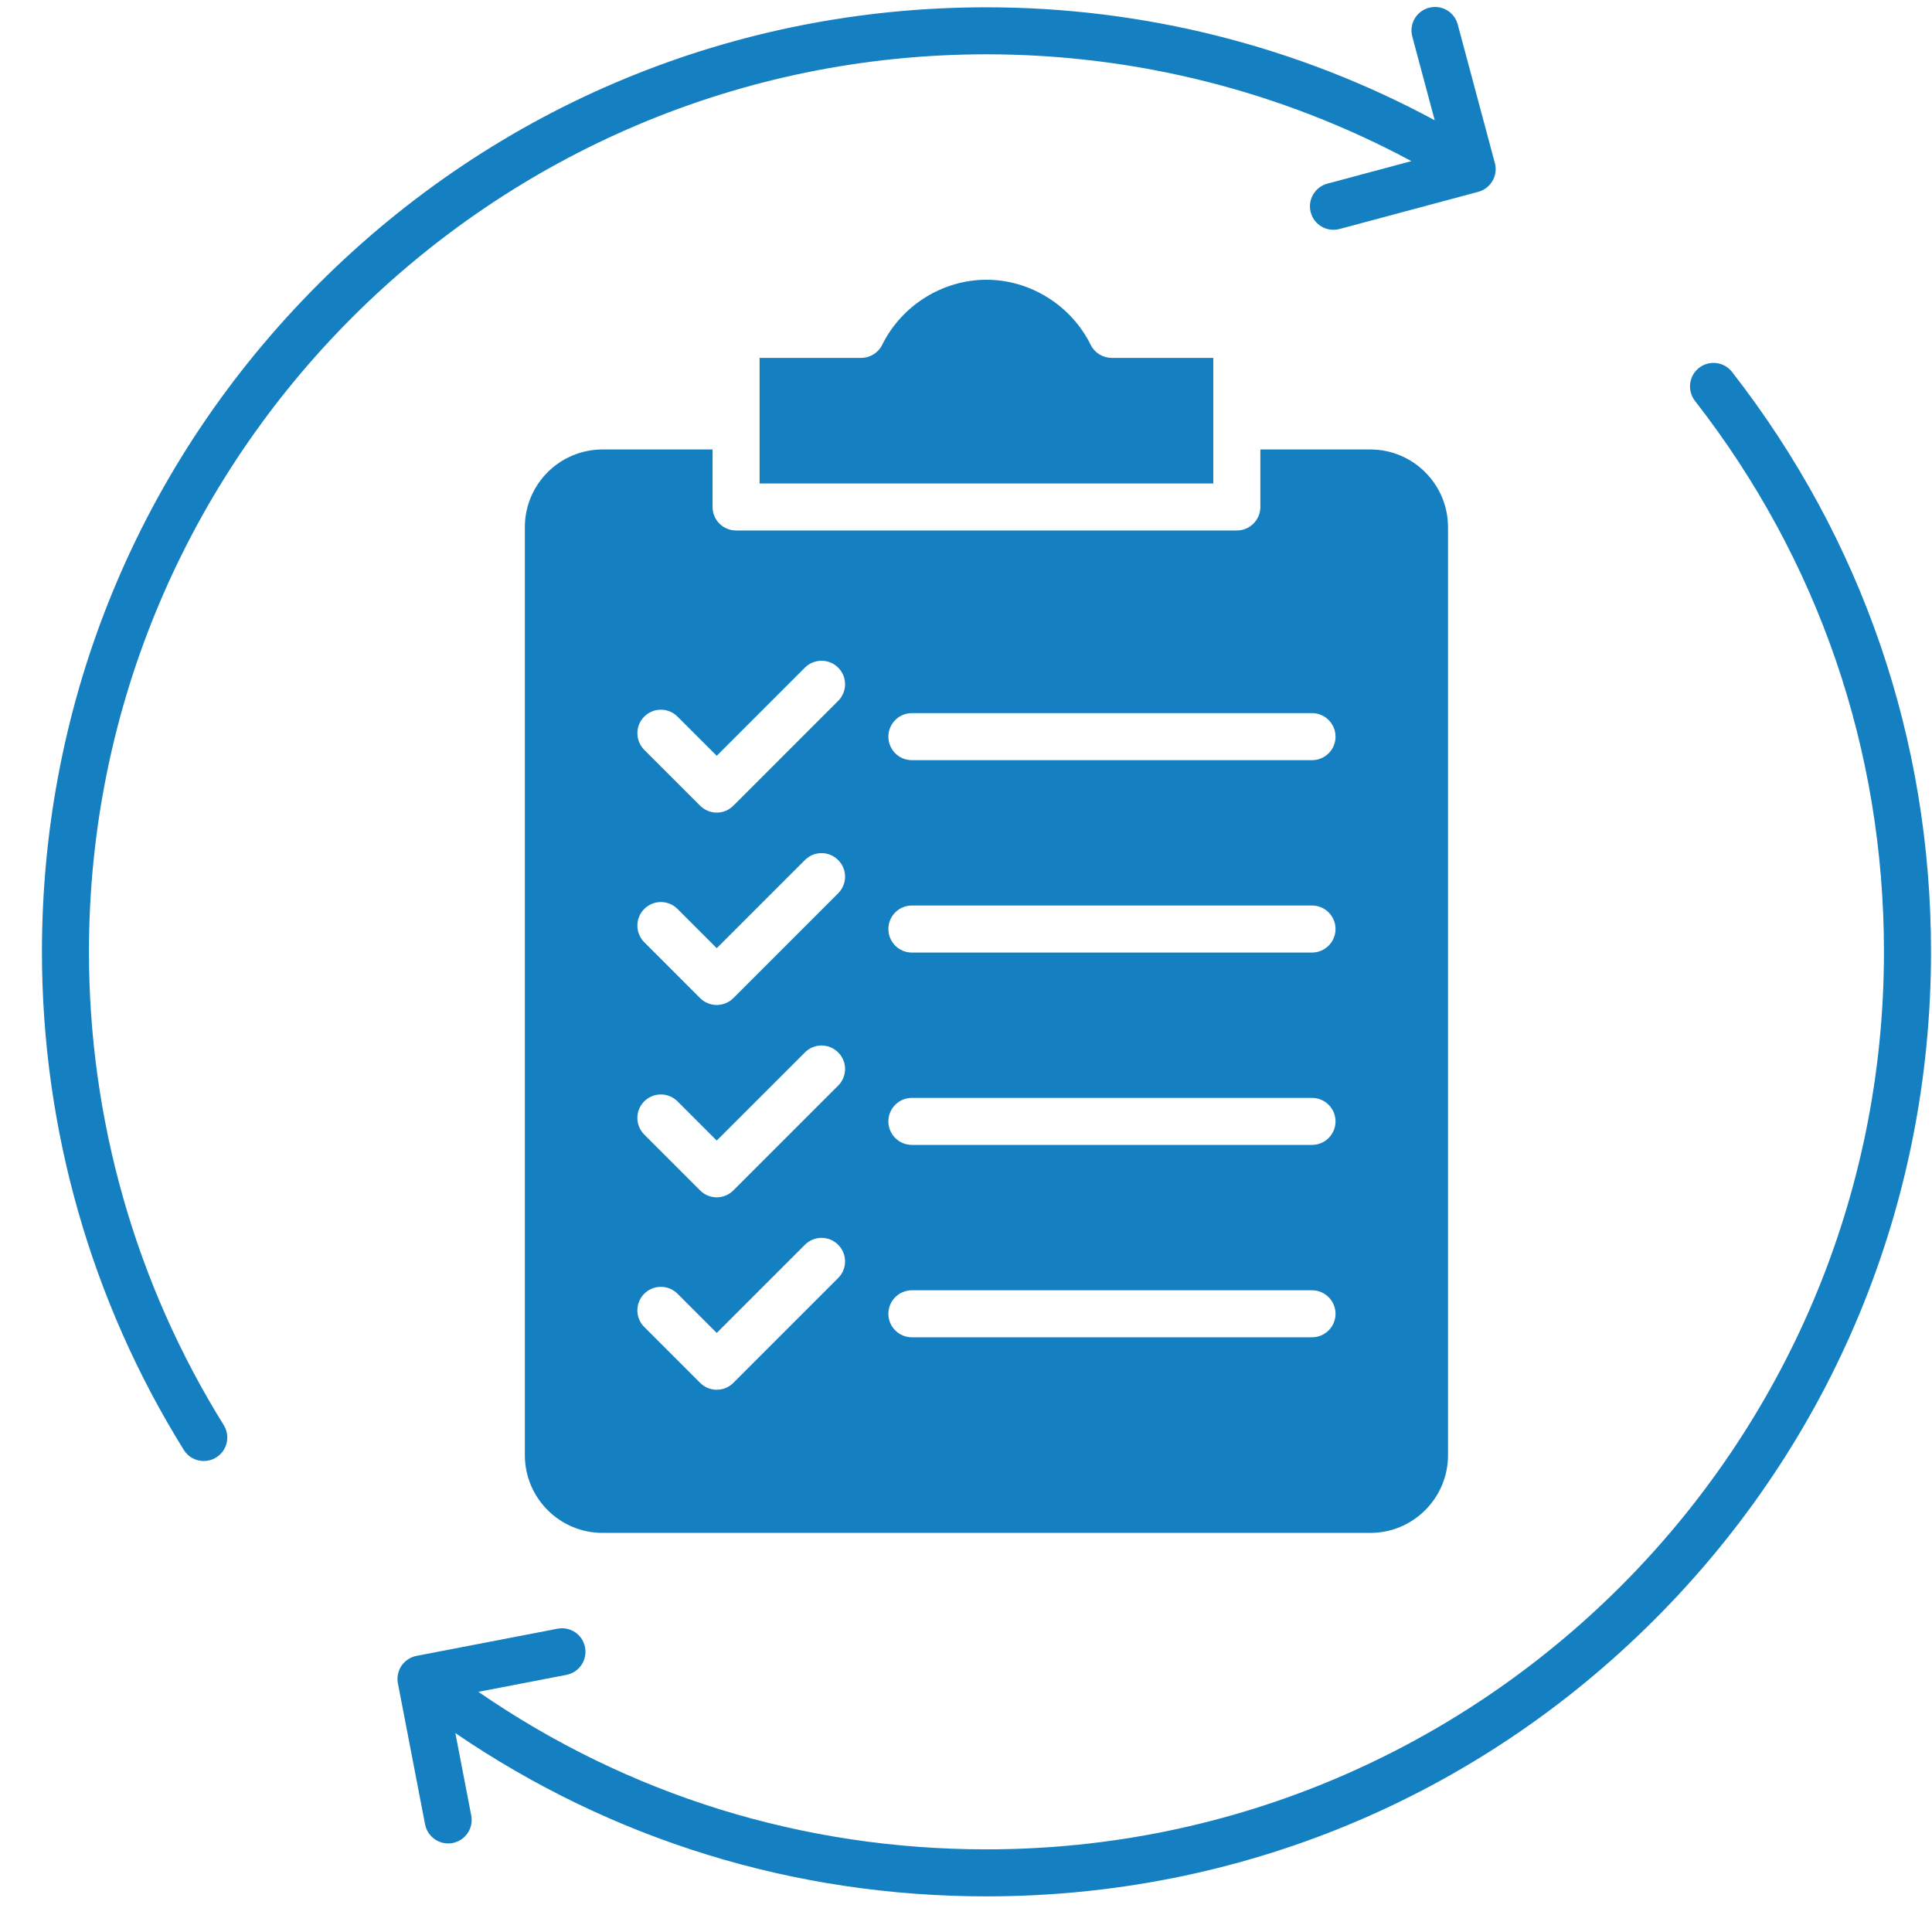 <svg width="45" height="45" viewBox="0 0 45 45" fill="none" xmlns="http://www.w3.org/2000/svg">
<path fill-rule="evenodd" clip-rule="evenodd" d="M33.727 33.894V12.279C33.727 11.281 32.916 10.469 31.918 10.469H29.356V11.809C29.356 12.111 29.11 12.356 28.808 12.356H17.144C16.842 12.356 16.597 12.111 16.597 11.809V10.469H14.034C13.036 10.469 12.225 11.28 12.225 12.279V33.894C12.225 34.892 13.036 35.704 14.034 35.704H31.918C32.916 35.704 33.727 34.892 33.727 33.894ZM39.479 9.337C39.293 9.098 39.336 8.754 39.574 8.568C39.813 8.382 40.158 8.425 40.343 8.664C43.374 12.555 44.977 17.226 44.977 22.171C44.977 28.047 42.688 33.572 38.533 37.727C34.377 41.882 28.853 44.17 22.977 44.17C18.508 44.17 14.258 42.859 10.606 40.367L10.976 42.285C11.034 42.583 10.839 42.87 10.543 42.927C10.507 42.934 10.472 42.937 10.438 42.937C10.181 42.937 9.951 42.755 9.901 42.493L9.268 39.209C9.241 39.067 9.271 38.919 9.352 38.798C9.434 38.679 9.56 38.596 9.703 38.568L12.986 37.936C13.283 37.877 13.57 38.072 13.627 38.37C13.684 38.667 13.49 38.953 13.193 39.011L11.143 39.406C14.63 41.81 18.698 43.075 22.977 43.075C34.503 43.075 43.881 33.698 43.881 22.171C43.881 17.472 42.358 13.034 39.479 9.337ZM30.53 4.947C30.452 4.655 30.625 4.355 30.918 4.277L32.873 3.753C29.843 2.123 26.445 1.265 22.977 1.265C11.449 1.265 2.072 10.643 2.072 22.17C2.072 26.078 3.157 29.89 5.211 33.193C5.371 33.45 5.293 33.788 5.035 33.947C4.946 34.003 4.845 34.03 4.747 34.03C4.563 34.03 4.384 33.939 4.281 33.772C2.119 30.295 0.977 26.283 0.977 22.17C0.977 16.294 3.264 10.769 7.42 6.613C11.575 2.458 17.1 0.17 22.977 0.17C26.636 0.17 30.222 1.077 33.417 2.801L32.895 0.851C32.816 0.559 32.99 0.259 33.282 0.181C33.574 0.102 33.874 0.275 33.953 0.568L34.818 3.797C34.897 4.089 34.723 4.39 34.431 4.468L31.201 5.334C31.154 5.346 31.106 5.352 31.059 5.352C30.817 5.354 30.596 5.192 30.53 4.947ZM17.692 11.261V8.336H20.057C20.266 8.336 20.456 8.218 20.548 8.031C21.004 7.11 21.957 6.516 22.977 6.516C23.995 6.516 24.948 7.111 25.404 8.031C25.496 8.218 25.686 8.336 25.895 8.336H28.26V11.261H17.692ZM21.239 16.61H30.559C30.861 16.61 31.107 16.855 31.107 17.158C31.107 17.461 30.861 17.706 30.559 17.706H21.239C20.937 17.706 20.692 17.461 20.692 17.158C20.692 16.856 20.937 16.61 21.239 16.61ZM21.239 21.091H30.559C30.861 21.091 31.107 21.336 31.107 21.639C31.107 21.941 30.861 22.187 30.559 22.187H21.239C20.937 22.187 20.692 21.941 20.692 21.639C20.692 21.336 20.937 21.091 21.239 21.091ZM21.239 25.572H30.559C30.861 25.572 31.107 25.817 31.107 26.119C31.107 26.422 30.861 26.667 30.559 26.667H21.239C20.937 26.667 20.692 26.422 20.692 26.119C20.692 25.817 20.937 25.572 21.239 25.572ZM19.522 28.993C19.737 29.207 19.737 29.554 19.522 29.768L17.081 32.209C16.974 32.316 16.835 32.37 16.694 32.37C16.555 32.37 16.414 32.316 16.307 32.209L15.006 30.908C14.792 30.695 14.792 30.348 15.006 30.133C15.22 29.92 15.567 29.92 15.78 30.133L16.694 31.047L18.748 28.993C18.962 28.779 19.309 28.779 19.522 28.993ZM30.559 30.053C30.861 30.053 31.107 30.298 31.107 30.601C31.107 30.903 30.861 31.148 30.559 31.148H21.239C20.937 31.148 20.692 30.903 20.692 30.601C20.692 30.298 20.937 30.053 21.239 30.053H30.559ZM19.522 24.512C19.737 24.726 19.737 25.073 19.522 25.286L17.081 27.727C16.974 27.834 16.835 27.888 16.694 27.888C16.555 27.888 16.414 27.835 16.307 27.727L15.006 26.426C14.792 26.213 14.792 25.866 15.006 25.652C15.22 25.439 15.567 25.439 15.78 25.652L16.694 26.566L18.748 24.513C18.962 24.298 19.309 24.298 19.522 24.512ZM19.522 20.032C19.737 20.245 19.737 20.592 19.522 20.807L17.081 23.248C16.974 23.354 16.835 23.408 16.694 23.408C16.555 23.408 16.414 23.354 16.307 23.248L15.006 21.946C14.793 21.732 14.792 21.385 15.006 21.171C15.22 20.957 15.567 20.957 15.78 21.171L16.694 22.085L18.748 20.032C18.962 19.817 19.309 19.817 19.522 20.032ZM19.522 15.55C19.737 15.764 19.737 16.111 19.522 16.325L17.081 18.766C16.974 18.873 16.835 18.927 16.694 18.927C16.555 18.927 16.414 18.873 16.307 18.766L15.006 17.466C14.793 17.252 14.792 16.905 15.006 16.691C15.22 16.477 15.567 16.477 15.78 16.691L16.694 17.604L18.748 15.55C18.962 15.337 19.309 15.337 19.522 15.55Z" fill="#1580C1"/>
</svg>
